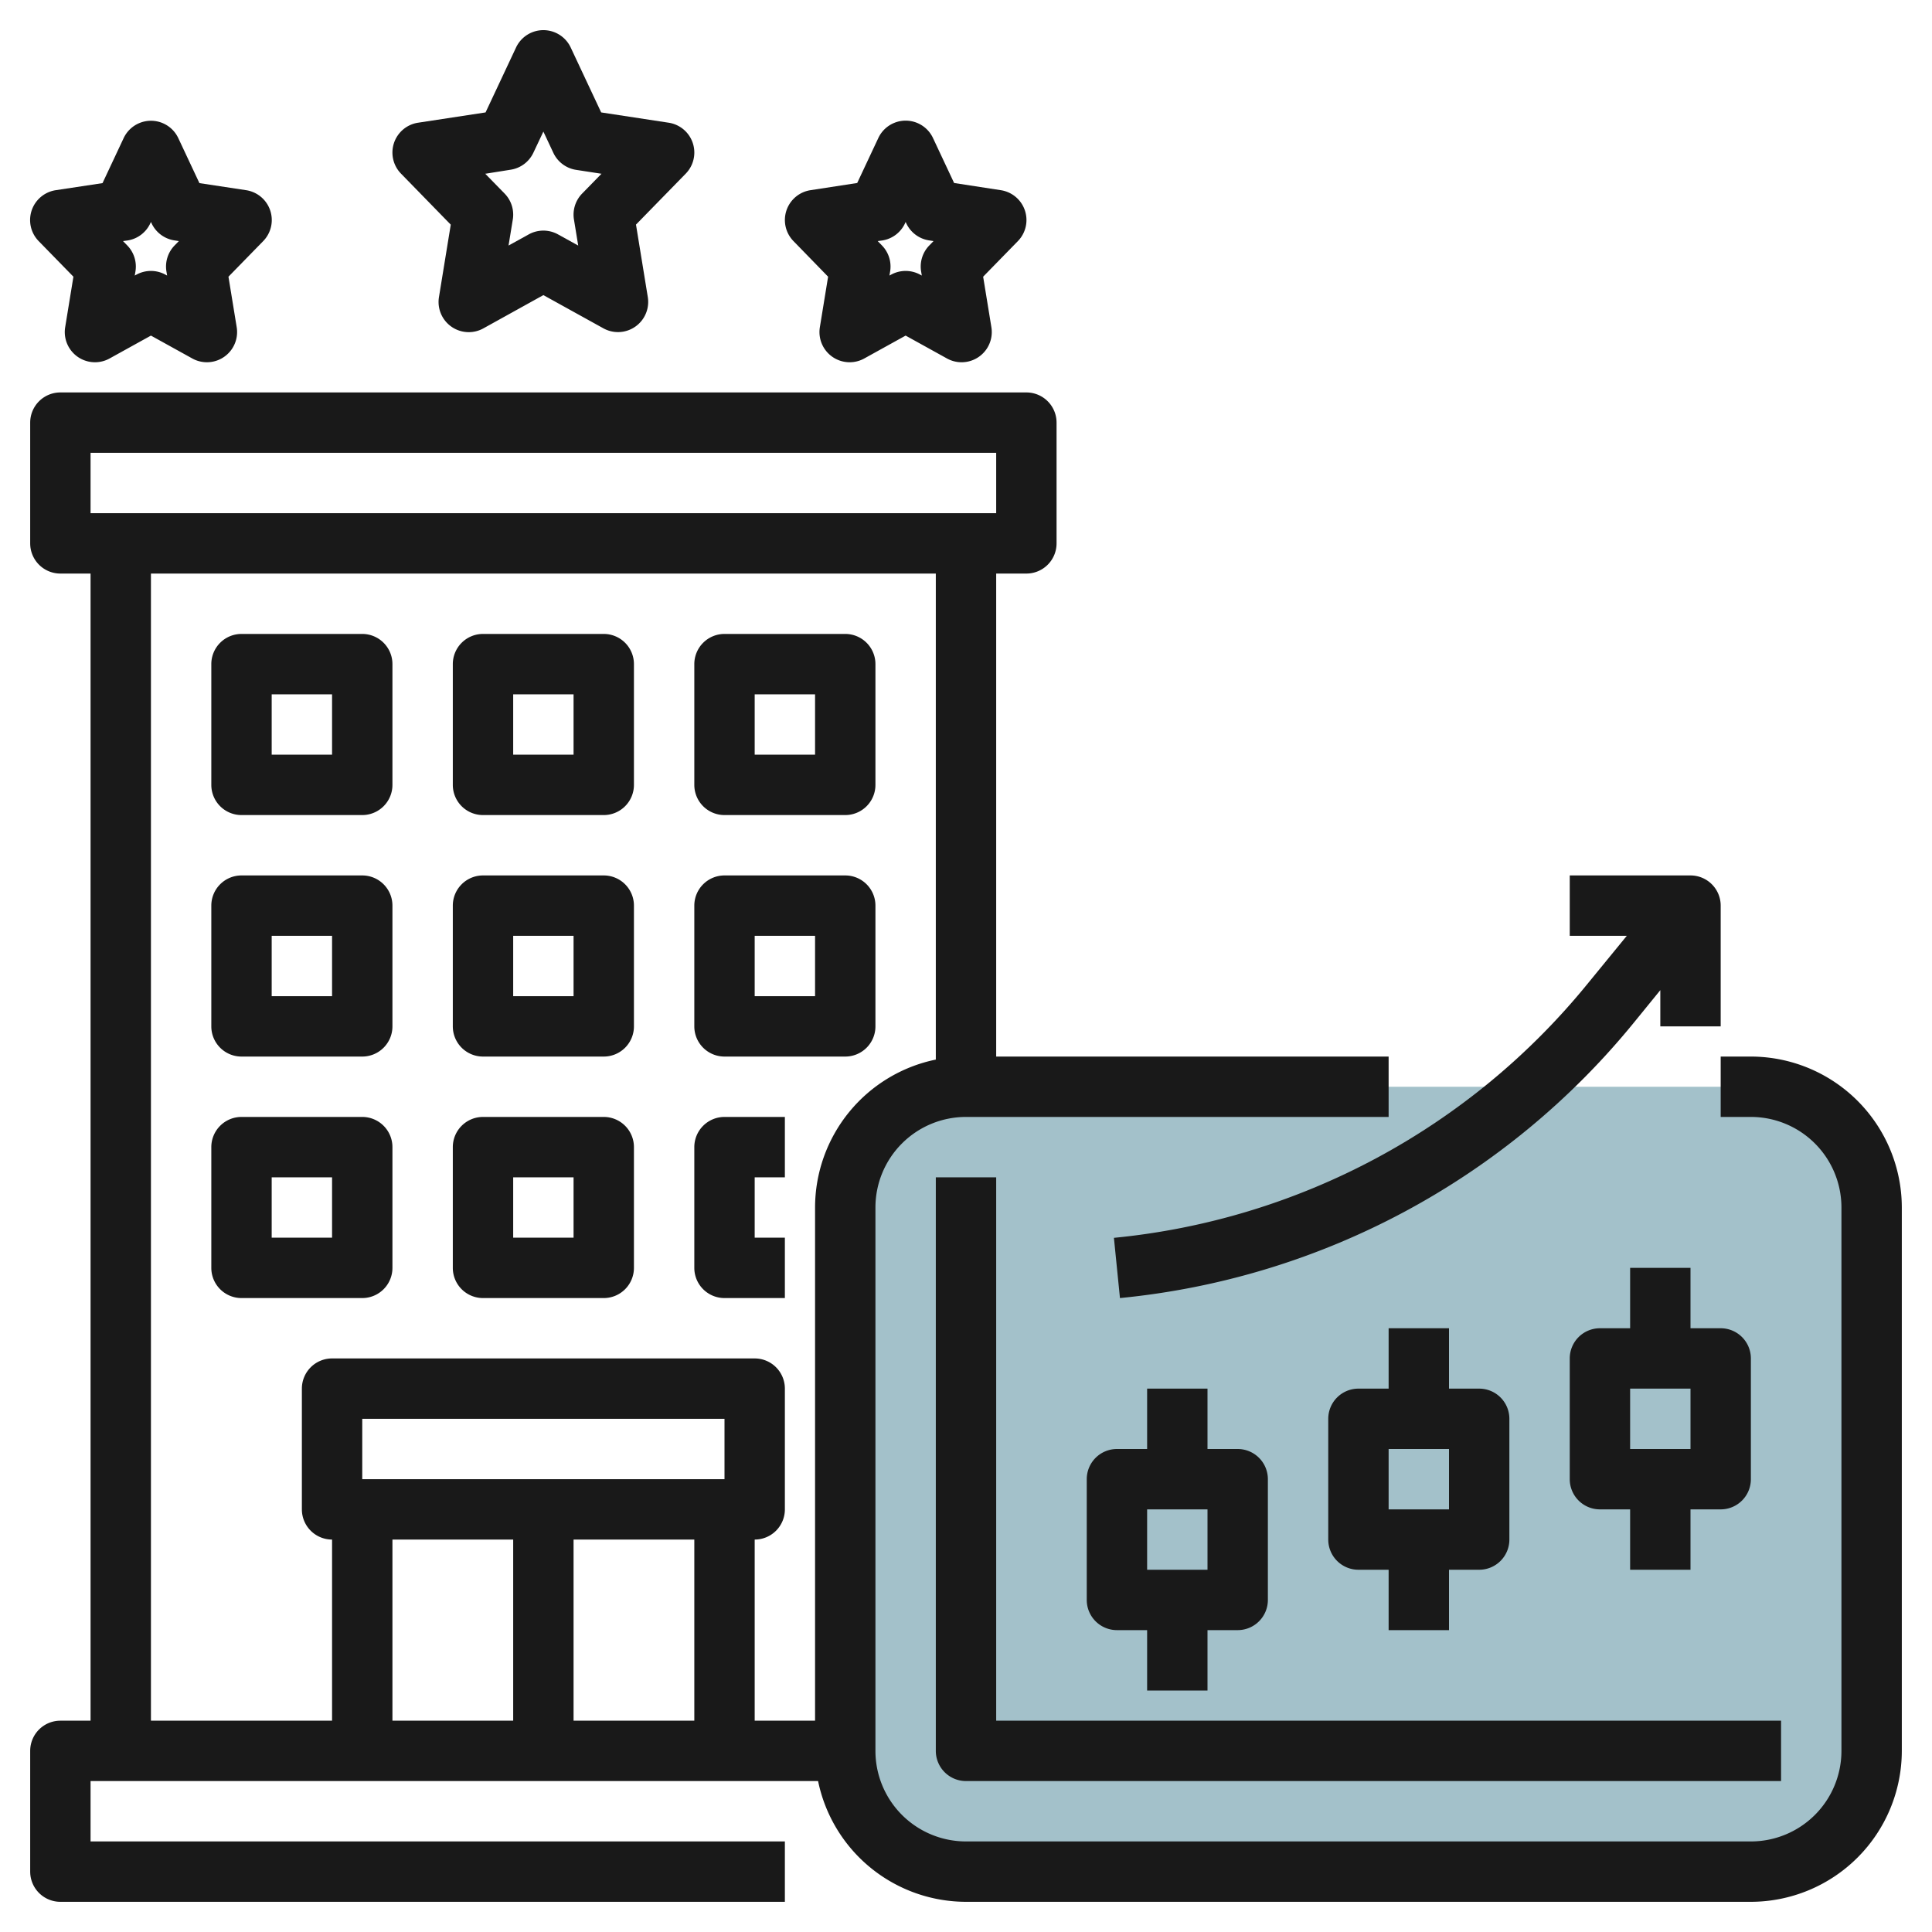<svg id="Layer_3" height="512" viewBox="0 0 64 64" width="512" xmlns="http://www.w3.org/2000/svg" data-name="Layer 3"><rect fill="#a3c1ca" height="26" rx="4" width="34" x="28" y="36"/><g fill="#191919"><path d="m14.932 7.442-.391 2.4a1 1 0 0 0 1.471 1.036l1.988-1.102 1.988 1.1a1 1 0 0 0 1.471-1.036l-.391-2.4 1.648-1.688a1 1 0 0 0 -.565-1.687l-2.236-.341-1.01-2.151a1 1 0 0 0 -1.81 0l-1.01 2.151-2.236.341a1 1 0 0 0 -.565 1.687zm1.983-1.82a1 1 0 0 0 .754-.563l.331-.7.331.705a1 1 0 0 0 .754.563l.84.129-.641.656a1 1 0 0 0 -.271.86l.141.862-.67-.37a1 1 0 0 0 -.968 0l-.67.37.141-.862a1 1 0 0 0 -.271-.86l-.641-.656z"/><path d="m27.432 9.166-.273 1.673a1 1 0 0 0 1.471 1.036l1.37-.758 1.37.758a1 1 0 0 0 1.471-1.036l-.273-1.673 1.148-1.176a1 1 0 0 0 -.565-1.69l-1.545-.238-.7-1.491a1 1 0 0 0 -1.81 0l-.7 1.491-1.547.238a1 1 0 0 0 -.565 1.686zm1.792-1.2a1 1 0 0 0 .754-.564l.022-.049.022.046a1 1 0 0 0 .754.564l.149.023-.141.145a1 1 0 0 0 -.271.859l.023.138-.052-.028a1 1 0 0 0 -.968 0l-.052.028.023-.138a1 1 0 0 0 -.271-.859l-.141-.145z"/><path d="m2.432 9.166-.273 1.673a1 1 0 0 0 1.471 1.036l1.37-.758 1.37.758a1 1 0 0 0 1.471-1.036l-.273-1.673 1.148-1.176a1 1 0 0 0 -.565-1.69l-1.545-.234-.7-1.491a1 1 0 0 0 -1.81 0l-.7 1.491-1.547.234a1 1 0 0 0 -.565 1.69zm1.792-1.2a1 1 0 0 0 .754-.566l.022-.047.022.046a1 1 0 0 0 .754.564l.149.023-.141.145a1 1 0 0 0 -.271.859l.023.138-.052-.028a1 1 0 0 0 -.968 0l-.052.028.023-.138a1 1 0 0 0 -.271-.859l-.141-.145z"/><path d="m12 21h-4a1 1 0 0 0 -1 1v4a1 1 0 0 0 1 1h4a1 1 0 0 0 1-1v-4a1 1 0 0 0 -1-1zm-1 4h-2v-2h2z"/><path d="m20 21h-4a1 1 0 0 0 -1 1v4a1 1 0 0 0 1 1h4a1 1 0 0 0 1-1v-4a1 1 0 0 0 -1-1zm-1 4h-2v-2h2z"/><path d="m28 21h-4a1 1 0 0 0 -1 1v4a1 1 0 0 0 1 1h4a1 1 0 0 0 1-1v-4a1 1 0 0 0 -1-1zm-1 4h-2v-2h2z"/><path d="m12 29h-4a1 1 0 0 0 -1 1v4a1 1 0 0 0 1 1h4a1 1 0 0 0 1-1v-4a1 1 0 0 0 -1-1zm-1 4h-2v-2h2z"/><path d="m20 29h-4a1 1 0 0 0 -1 1v4a1 1 0 0 0 1 1h4a1 1 0 0 0 1-1v-4a1 1 0 0 0 -1-1zm-1 4h-2v-2h2z"/><path d="m28 29h-4a1 1 0 0 0 -1 1v4a1 1 0 0 0 1 1h4a1 1 0 0 0 1-1v-4a1 1 0 0 0 -1-1zm-1 4h-2v-2h2z"/><path d="m12 37h-4a1 1 0 0 0 -1 1v4a1 1 0 0 0 1 1h4a1 1 0 0 0 1-1v-4a1 1 0 0 0 -1-1zm-1 4h-2v-2h2z"/><path d="m20 37h-4a1 1 0 0 0 -1 1v4a1 1 0 0 0 1 1h4a1 1 0 0 0 1-1v-4a1 1 0 0 0 -1-1zm-1 4h-2v-2h2z"/><path d="m23 38v4a1 1 0 0 0 1 1h2v-2h-1v-2h1v-2h-2a1 1 0 0 0 -1 1z"/><path d="m58 35h-1v2h1a3 3 0 0 1 3 3v18a3 3 0 0 1 -3 3h-26a3 3 0 0 1 -3-3v-18a3 3 0 0 1 3-3h14v-2h-13v-16h1a1 1 0 0 0 1-1v-4a1 1 0 0 0 -1-1h-32a1 1 0 0 0 -1 1v4a1 1 0 0 0 1 1h1v38h-1a1 1 0 0 0 -1 1v4a1 1 0 0 0 1 1h24v-2h-23v-2h24.1a5.009 5.009 0 0 0 4.9 4h26a5.006 5.006 0 0 0 5-5v-18a5.006 5.006 0 0 0 -5-5zm-55-20h30v2h-30zm20 36v6h-4v-6zm1-2h-12v-2h12zm-7 2v6h-4v-6zm10-11v17h-2v-6a1 1 0 0 0 1-1v-4a1 1 0 0 0 -1-1h-14a1 1 0 0 0 -1 1v4a1 1 0 0 0 1 1v6h-6v-38h26v16.1a5.009 5.009 0 0 0 -4 4.9z"/><path d="m31 39v19a1 1 0 0 0 1 1h27v-2h-26v-18z"/><path d="m38 46v2h-1a1 1 0 0 0 -1 1v4a1 1 0 0 0 1 1h1v2h2v-2h1a1 1 0 0 0 1-1v-4a1 1 0 0 0 -1-1h-1v-2zm2 6h-2v-2h2z"/><path d="m46 44v2h-1a1 1 0 0 0 -1 1v4a1 1 0 0 0 1 1h1v2h2v-2h1a1 1 0 0 0 1-1v-4a1 1 0 0 0 -1-1h-1v-2zm2 6h-2v-2h2z"/><path d="m57 44h-1v-2h-2v2h-1a1 1 0 0 0 -1 1v4a1 1 0 0 0 1 1h1v2h2v-2h1a1 1 0 0 0 1-1v-4a1 1 0 0 0 -1-1zm-1 4h-2v-2h2z"/><path d="m36.9 41.005.2 1.995a25.1 25.1 0 0 0 17.038-9.141l.862-1.059v1.2h2v-4a1 1 0 0 0 -1-1h-4v2h1.89l-1.3 1.589a23.112 23.112 0 0 1 -15.69 8.416z"/></g></svg>